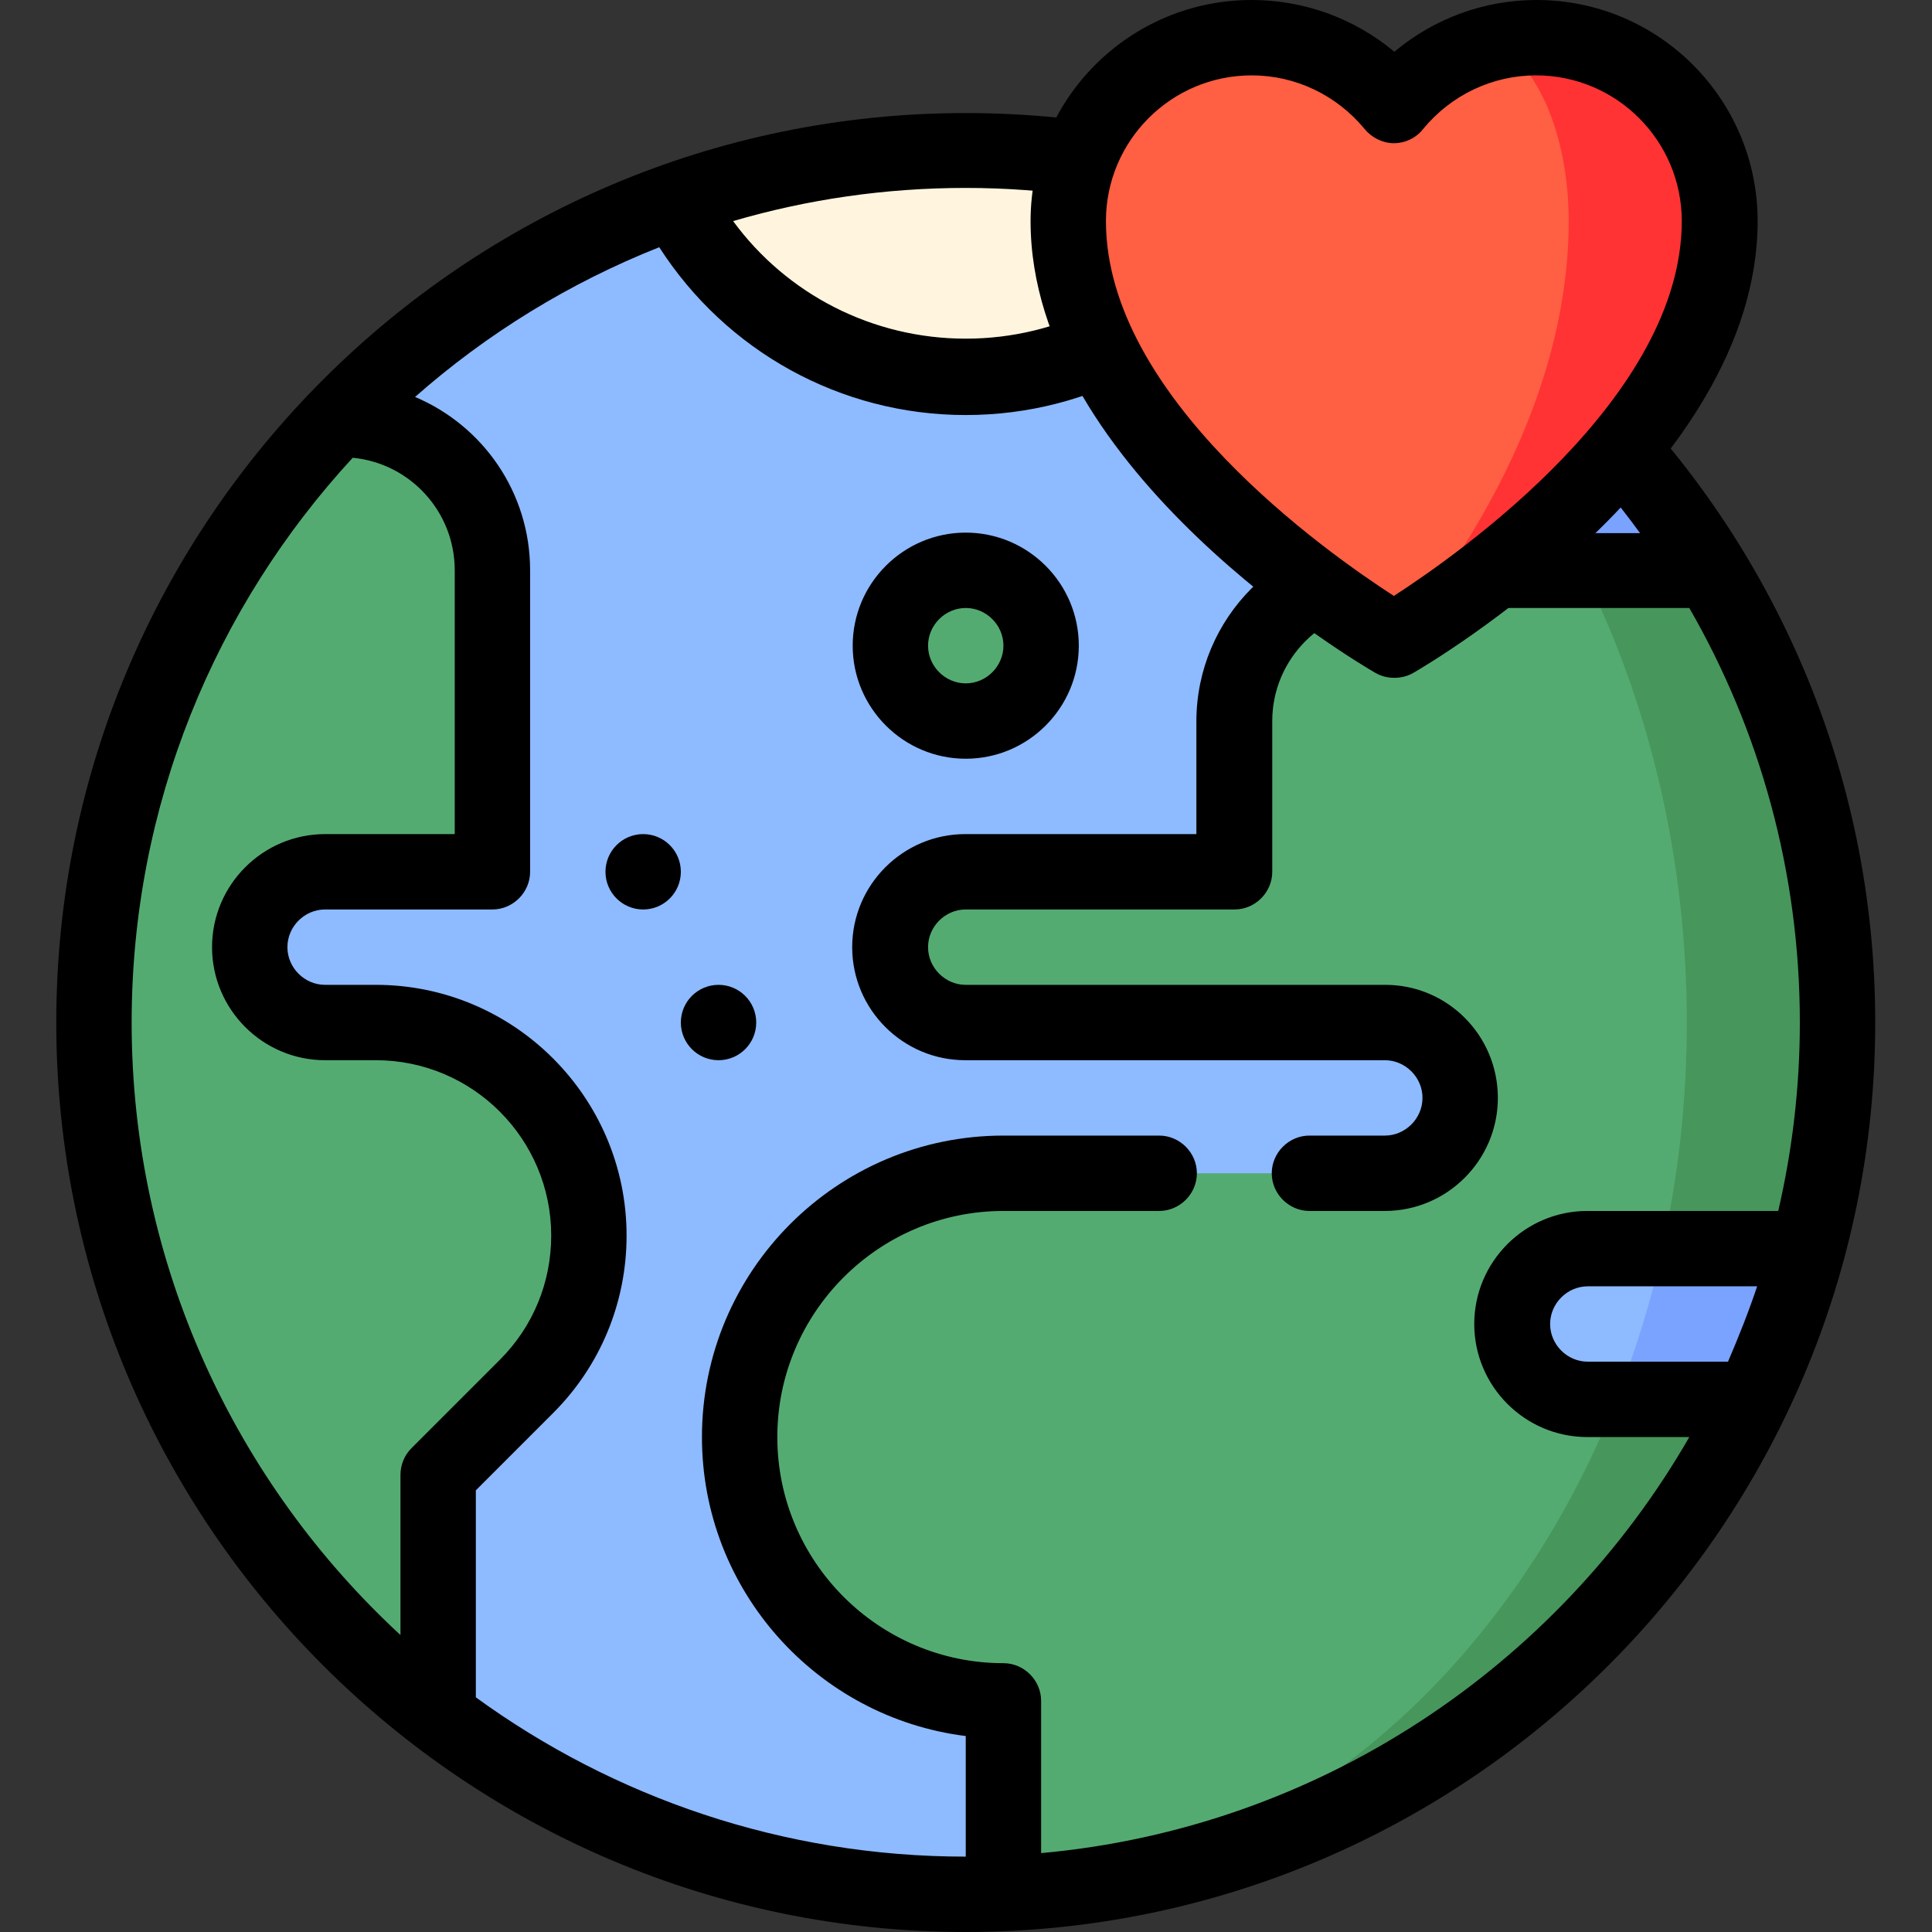 <?xml version="1.0" encoding="utf-8"?>
<!-- Generator: Adobe Illustrator 23.0.3, SVG Export Plug-In . SVG Version: 6.00 Build 0)  -->
<svg version="1.1" id="Capa_1" xmlns="http://www.w3.org/2000/svg" xmlns:xlink="http://www.w3.org/1999/xlink" x="0px" y="0px"
	 viewBox="0 0 384.5 384.5" style="enable-background:new 0 0 384.5 384.5;" xml:space="preserve">
<rect x="0" y="0" width="384.5" height="384.5" fill="#333333" stroke="none"/>
<style type="text/css">
	.st0{fill:#7AA3FF;}
	.st1{fill:#8EBAFF;}
	.st2{fill:#54AB72;}
	.st3{fill:#47965C;}
	.st4{fill:#FFE7AD;}
	.st5{fill:#FFF5DE;}
	.st6{fill:#FF3333;}
	.st7{fill:#FF5F43;}
</style>
<g>
	<path class="st0" d="M330.9,248.5h29c-2.8,10.4-6.5,20.4-11.1,30h-27l-5.7-15L330.9,248.5z"/>
	<path class="st1" d="M316,248.5h14.9c-2.3,10.4-5.4,20.4-9.2,30H316c-8.3,0-15-6.7-15-15C301,255.2,307.7,248.5,316,248.5z"/>
	<path class="st0" d="M340.6,113.5h-25.6L192.2,73.5c0,0,57.7-33.7,57.7-33.7C288,53.2,320,79.5,340.6,113.5L340.6,113.5z"/>
	<path class="st1" d="M314.9,113.5c-15.6-31.1-39.1-55.7-67.1-69.9l-113.4-3.7c-25.9,9.1-49,24.2-67.6,43.6l-33.2,105l53.5,153.1
		c29.1,22.2,65.5,35.4,105,35.4c0.6,0,1.2,0,1.8,0c1.9,0,3.8-0.1,5.6-0.2l115.2-158.3L314.9,113.5z"/>
	<path class="st2" d="M117.2,245.9c0,11.2-4.5,22-12.4,30l-17.6,17.6v48.1c-41.6-31.7-68.5-81.8-68.5-138.1
		c0-46.6,18.3-88.8,48.2-120H68c16.6,0,30,13.4,30,30v60H64.7c-8.3,0-15,6.7-15,15s6.7,15,15,15h10.1
		C98.2,203.5,117.2,222.5,117.2,245.9z"/>
	<path class="st3" d="M340.6,113.5h-25.6l15.9,135h29c3.9-14.4,5.9-29.4,5.9-45C365.7,170.5,356.5,139.7,340.6,113.5z"/>
	<path class="st3" d="M321.7,278.5h27c-27,56.1-83.2,95.5-149,98.3v-0.1C199.7,376.8,321.7,278.5,321.7,278.5z"/>
	<path class="st2" d="M335.7,203.5c0,15.6-1.7,30.6-4.9,45H316c-8.3,0-15,6.7-15,15c0,8.3,6.7,15,15,15h5.7
		c-22.1,55.7-68.1,94.9-121.9,98.3v-38.3c-29,0-52.5-23.5-52.5-52.5s23.5-52.5,52.5-52.5h76c8.3,0,15-6.7,15-15s-6.7-15-15-15h-83.5
		c-8.3,0-15-6.7-15-15s6.7-15,15-15h53.5v-30c0-16.6,13.4-30,30-30h39.2C328.1,139.7,335.7,170.5,335.7,203.5z"/>
	<path class="st4" d="M194.1,30l53.8,13.5c0.7-1.2,1.4-2.4,2.1-3.7C232.5,33.6,213.7,30.2,194.1,30z"/>
	<path class="st5" d="M247.9,43.5c-11.4,18.9-32,31.5-55.7,31.5c-25.1,0-46.9-14.3-57.7-35.1c18.1-6.4,37.5-9.9,57.7-9.9
		c0.6,0,1.2,0,1.9,0C213.2,30.3,231.3,35.1,247.9,43.5L247.9,43.5z"/>
	<circle class="st2" cx="192.2" cy="128.5" r="15"/>
	<circle cx="128" cy="173.5" r="7.5"/>
	<circle cx="143" cy="203.5" r="7.5"/>
	<path d="M192.2,22.5c-99.8,0-181,81.2-181,181s81.2,181,181,181s181-81.2,181-181S292,22.5,192.2,22.5z M238.5,44
		c-10.7,14.6-27.8,23.4-46.3,23.4s-35.6-8.8-46.3-23.4c14.7-4.3,30.2-6.6,46.3-6.6S223.8,39.8,238.5,44z M26.2,203.5
		c0-43.3,16.7-82.8,44-112.4c11.4,1.1,20.3,10.7,20.3,22.4V166H64.7c-12.4,0-22.5,10.1-22.5,22.5S52.3,211,64.7,211h10.1
		c19.3,0,34.9,15.7,34.9,34.9c0,9.3-3.6,18.1-10.2,24.7l-17.6,17.6c-1.4,1.4-2.2,3.3-2.2,5.3v31.9C46.9,295.1,26.2,251.6,26.2,203.5
		L26.2,203.5z M207.2,368.8v-30.3c0-4.1-3.4-7.5-7.5-7.5c-24.8,0-45-20.2-45-45s20.2-45,45-45h31c4.1,0,7.5-3.4,7.5-7.5
		s-3.4-7.5-7.5-7.5h-31c-33.1,0-60,26.9-60,60c0,30.5,22.9,55.8,52.5,59.5v24c-36.4,0-70.1-11.8-97.5-31.7v-41.2l15.4-15.4
		c9.4-9.4,14.6-22,14.6-35.3c0-27.5-22.4-49.9-49.9-49.9H64.7c-4.1,0-7.5-3.4-7.5-7.5s3.4-7.5,7.5-7.5H98c4.1,0,7.5-3.4,7.5-7.5v-60
		c0-15.5-9.4-28.8-22.9-34.5c14.3-12.6,30.7-22.7,48.6-29.8c13.3,20.7,36.1,33.4,61,33.4s47.7-12.6,61-33.4
		c29.5,11.7,54.8,31.6,73.2,56.9h-50.8c-20.7,0-37.5,16.8-37.5,37.5V166h-46c-12.4,0-22.5,10.1-22.5,22.5s10.1,22.5,22.5,22.5h83.5
		c4.1,0,7.5,3.4,7.5,7.5s-3.4,7.5-7.5,7.5h-15c-4.1,0-7.5,3.4-7.5,7.5s3.4,7.5,7.5,7.5h15c12.4,0,22.5-10.1,22.5-22.5
		S288.1,196,275.7,196h-83.5c-4.1,0-7.5-3.4-7.5-7.5s3.4-7.5,7.5-7.5h53.5c4.1,0,7.5-3.4,7.5-7.5v-30c0-12.4,10.1-22.5,22.5-22.5
		h60.5c14,24.3,22,52.5,22,82.5c0,12.9-1.5,25.4-4.3,37.5h-38c-12.4,0-22.5,10.1-22.5,22.5c0,12.4,10.1,22.5,22.5,22.5h20.3
		C309.9,331.7,262.4,363.8,207.2,368.8L207.2,368.8z M349.7,256c-1.7,5.1-3.7,10.1-5.8,15H316c-4.1,0-7.5-3.4-7.5-7.5
		s3.4-7.5,7.5-7.5H349.7z"/>
	<path d="M192.2,151c12.4,0,22.5-10.1,22.5-22.5S204.6,106,192.2,106s-22.5,10.1-22.5,22.5S179.8,151,192.2,151z M192.2,121
		c4.1,0,7.5,3.4,7.5,7.5c0,4.1-3.4,7.5-7.5,7.5s-7.5-3.4-7.5-7.5S188.1,121,192.2,121z"/>
	<g>
		<path class="st6" d="M305.7,7.5c-2.9,0-5.8,0.4-8.5,1l-19.8,118.9c0,0,64.8-37.5,64.8-83.4C342.2,23.8,325.9,7.5,305.7,7.5
			L305.7,7.5z"/>
		<path class="st7" d="M297.2,8.5c-7.9,1.9-14.8,6.3-19.8,12.4c-6.7-8.2-16.9-13.4-28.3-13.4c-20.2,0-36.5,16.3-36.5,36.5
			c0,45.9,64.8,83.4,64.8,83.4s34.8-37.5,34.8-83.4C312.2,26.8,305.8,12.3,297.2,8.5z"/>
		<path d="M273.7,133.9c1.2,0.7,2.5,1,3.8,1s2.6-0.3,3.8-1c2.8-1.6,68.5-40.2,68.5-89.9c0-24.3-19.7-44-44-44
			c-10.5,0-20.4,3.7-28.3,10.3C269.6,3.7,259.6,0,249.1,0c-24.3,0-44,19.7-44,44C205.1,93.7,270.9,132.3,273.7,133.9L273.7,133.9z
			 M249.1,15c8.7,0,16.9,3.9,22.5,10.7c1.4,1.7,3.6,2.8,5.8,2.8s4.4-1,5.8-2.8C288.8,18.9,297,15,305.7,15c16,0,29,13,29,29
			c0,35-44,66-57.3,74.6c-13.3-8.6-57.3-39.5-57.3-74.6C220.1,28,233.1,15,249.1,15z"/>
	</g>
</g>
</svg>
